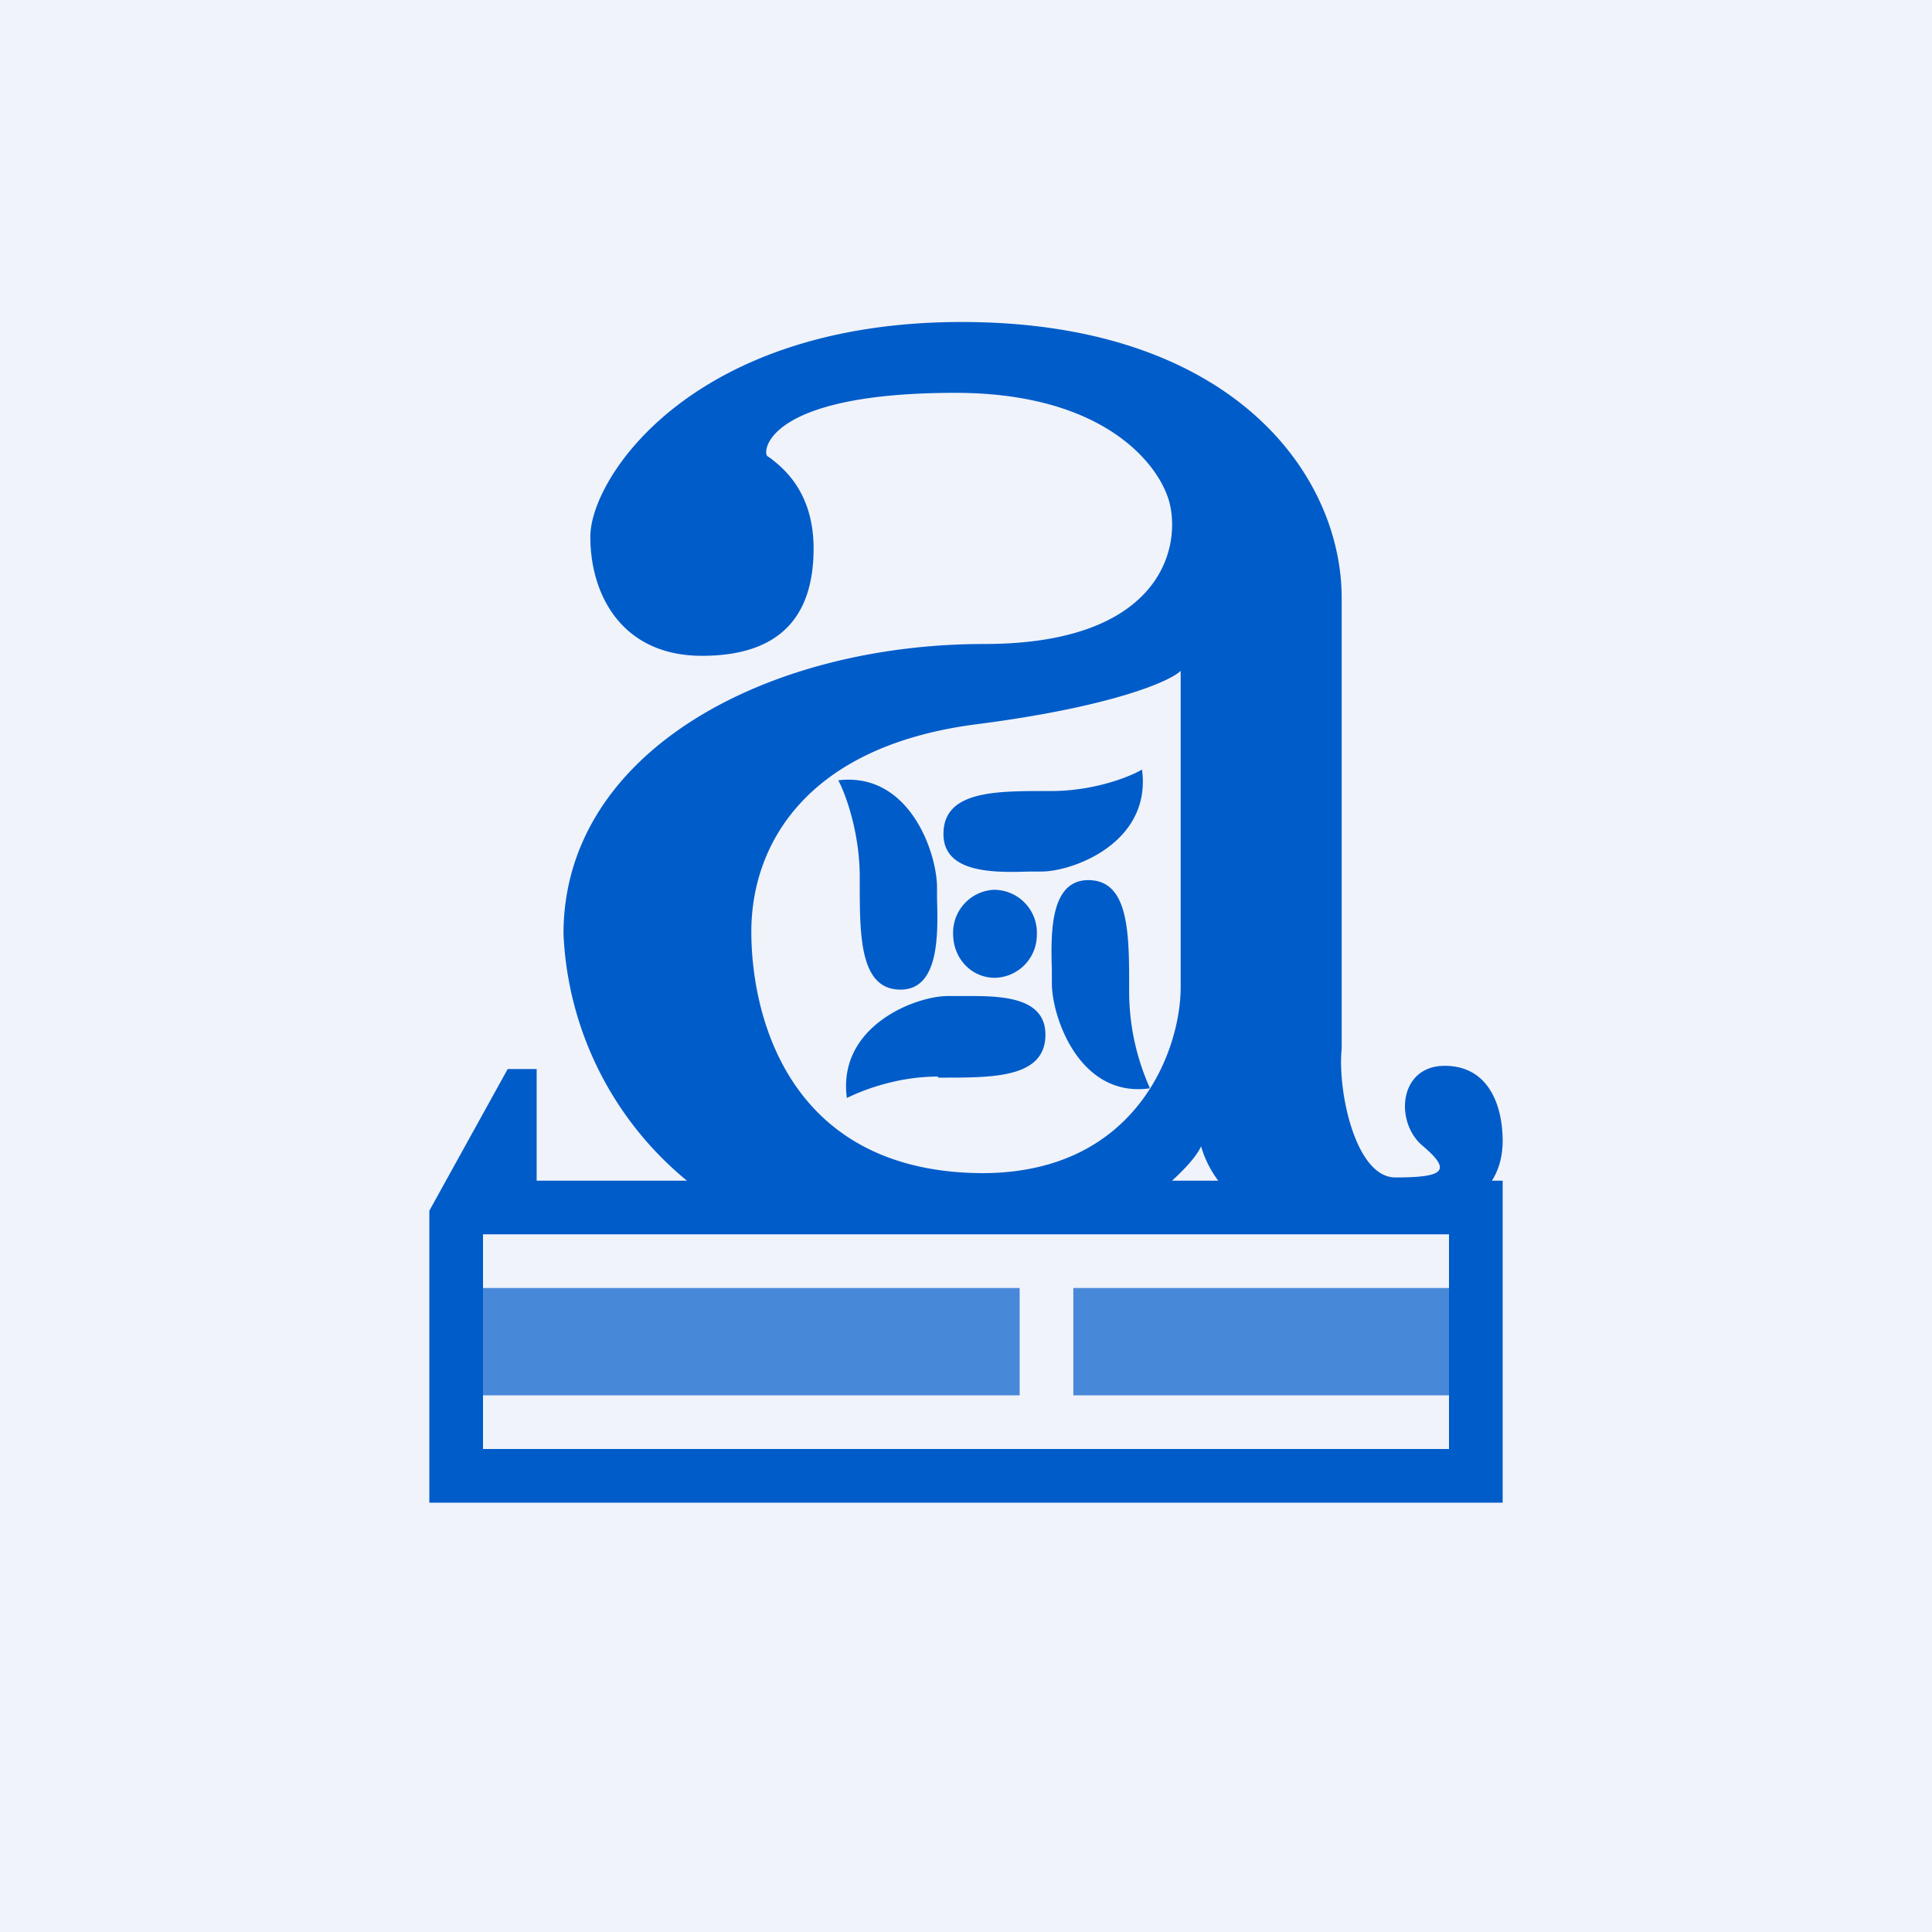 <!-- by TradingView --><svg width="18" height="18" viewBox="0 0 18 18" xmlns="http://www.w3.org/2000/svg"><path fill="#F0F3FA" d="M0 0h18v18H0z"/><path fill-rule="evenodd" d="M6.4 11a3.15 3.15 0 0 1-1.15-2.3C5.25 7 7.15 6 9.17 6 10.78 6 11 5.14 10.9 4.7c-.08-.35-.59-1.04-2-1.04-1.76 0-1.8.55-1.75.59l.03.02c.1.08.4.3.4.84 0 .62-.3 1-1.04 1S5.5 5.55 5.5 5c0-.55.95-2 3.46-2 2.52 0 3.54 1.42 3.54 2.57v4.2c-.04.4.13 1.2.5 1.2.45 0 .53-.06.26-.29-.27-.22-.23-.75.2-.75.41 0 .54.37.54.7 0 .13-.03.26-.1.37h.1v3H4v-2.72l.73-1.32H5V11h1.4Zm4.52 0h.43a1 1 0 0 1-.16-.32c-.04.09-.14.2-.27.32ZM11 6.25V9.2c0 .57-.4 1.73-1.85 1.73C7.35 10.92 7 9.47 7 8.68c0-.8.5-1.72 2.08-1.93 1.26-.16 1.82-.4 1.92-.5ZM9.79 7.37c.4 0 .73-.13.85-.2.09.68-.64.95-.94.95h-.11c-.32.01-.8.02-.8-.35 0-.4.48-.4.95-.4h.05Zm-1.78.8c0-.41-.13-.77-.2-.9.66-.08.92.67.92 1v.1c.01.34.02.85-.34.85-.38 0-.38-.5-.38-1v-.05Zm2.7 1.96a2.2 2.2 0 0 1-.19-.89V9.2c0-.5 0-1-.38-1-.36 0-.35.5-.34.84v.12c0 .32.26 1.07.91.98Zm-1.97-.1c-.4 0-.73.14-.85.2-.09-.67.64-.95.94-.95h.11c.32 0 .8-.02.8.36 0 .4-.48.4-.95.4h-.05Zm.53-.92a.4.4 0 0 0 .39-.4.4.4 0 0 0-.4-.42.4.4 0 0 0-.38.41c0 .23.17.41.39.41ZM4.5 11.5h9v2h-9v-2Z" fill="#005CC9"/><path opacity=".7" d="M9.5 12h-5v1h5v-1Zm4 0H10v1h3.5v-1Z" fill="#005CC9"/></svg>